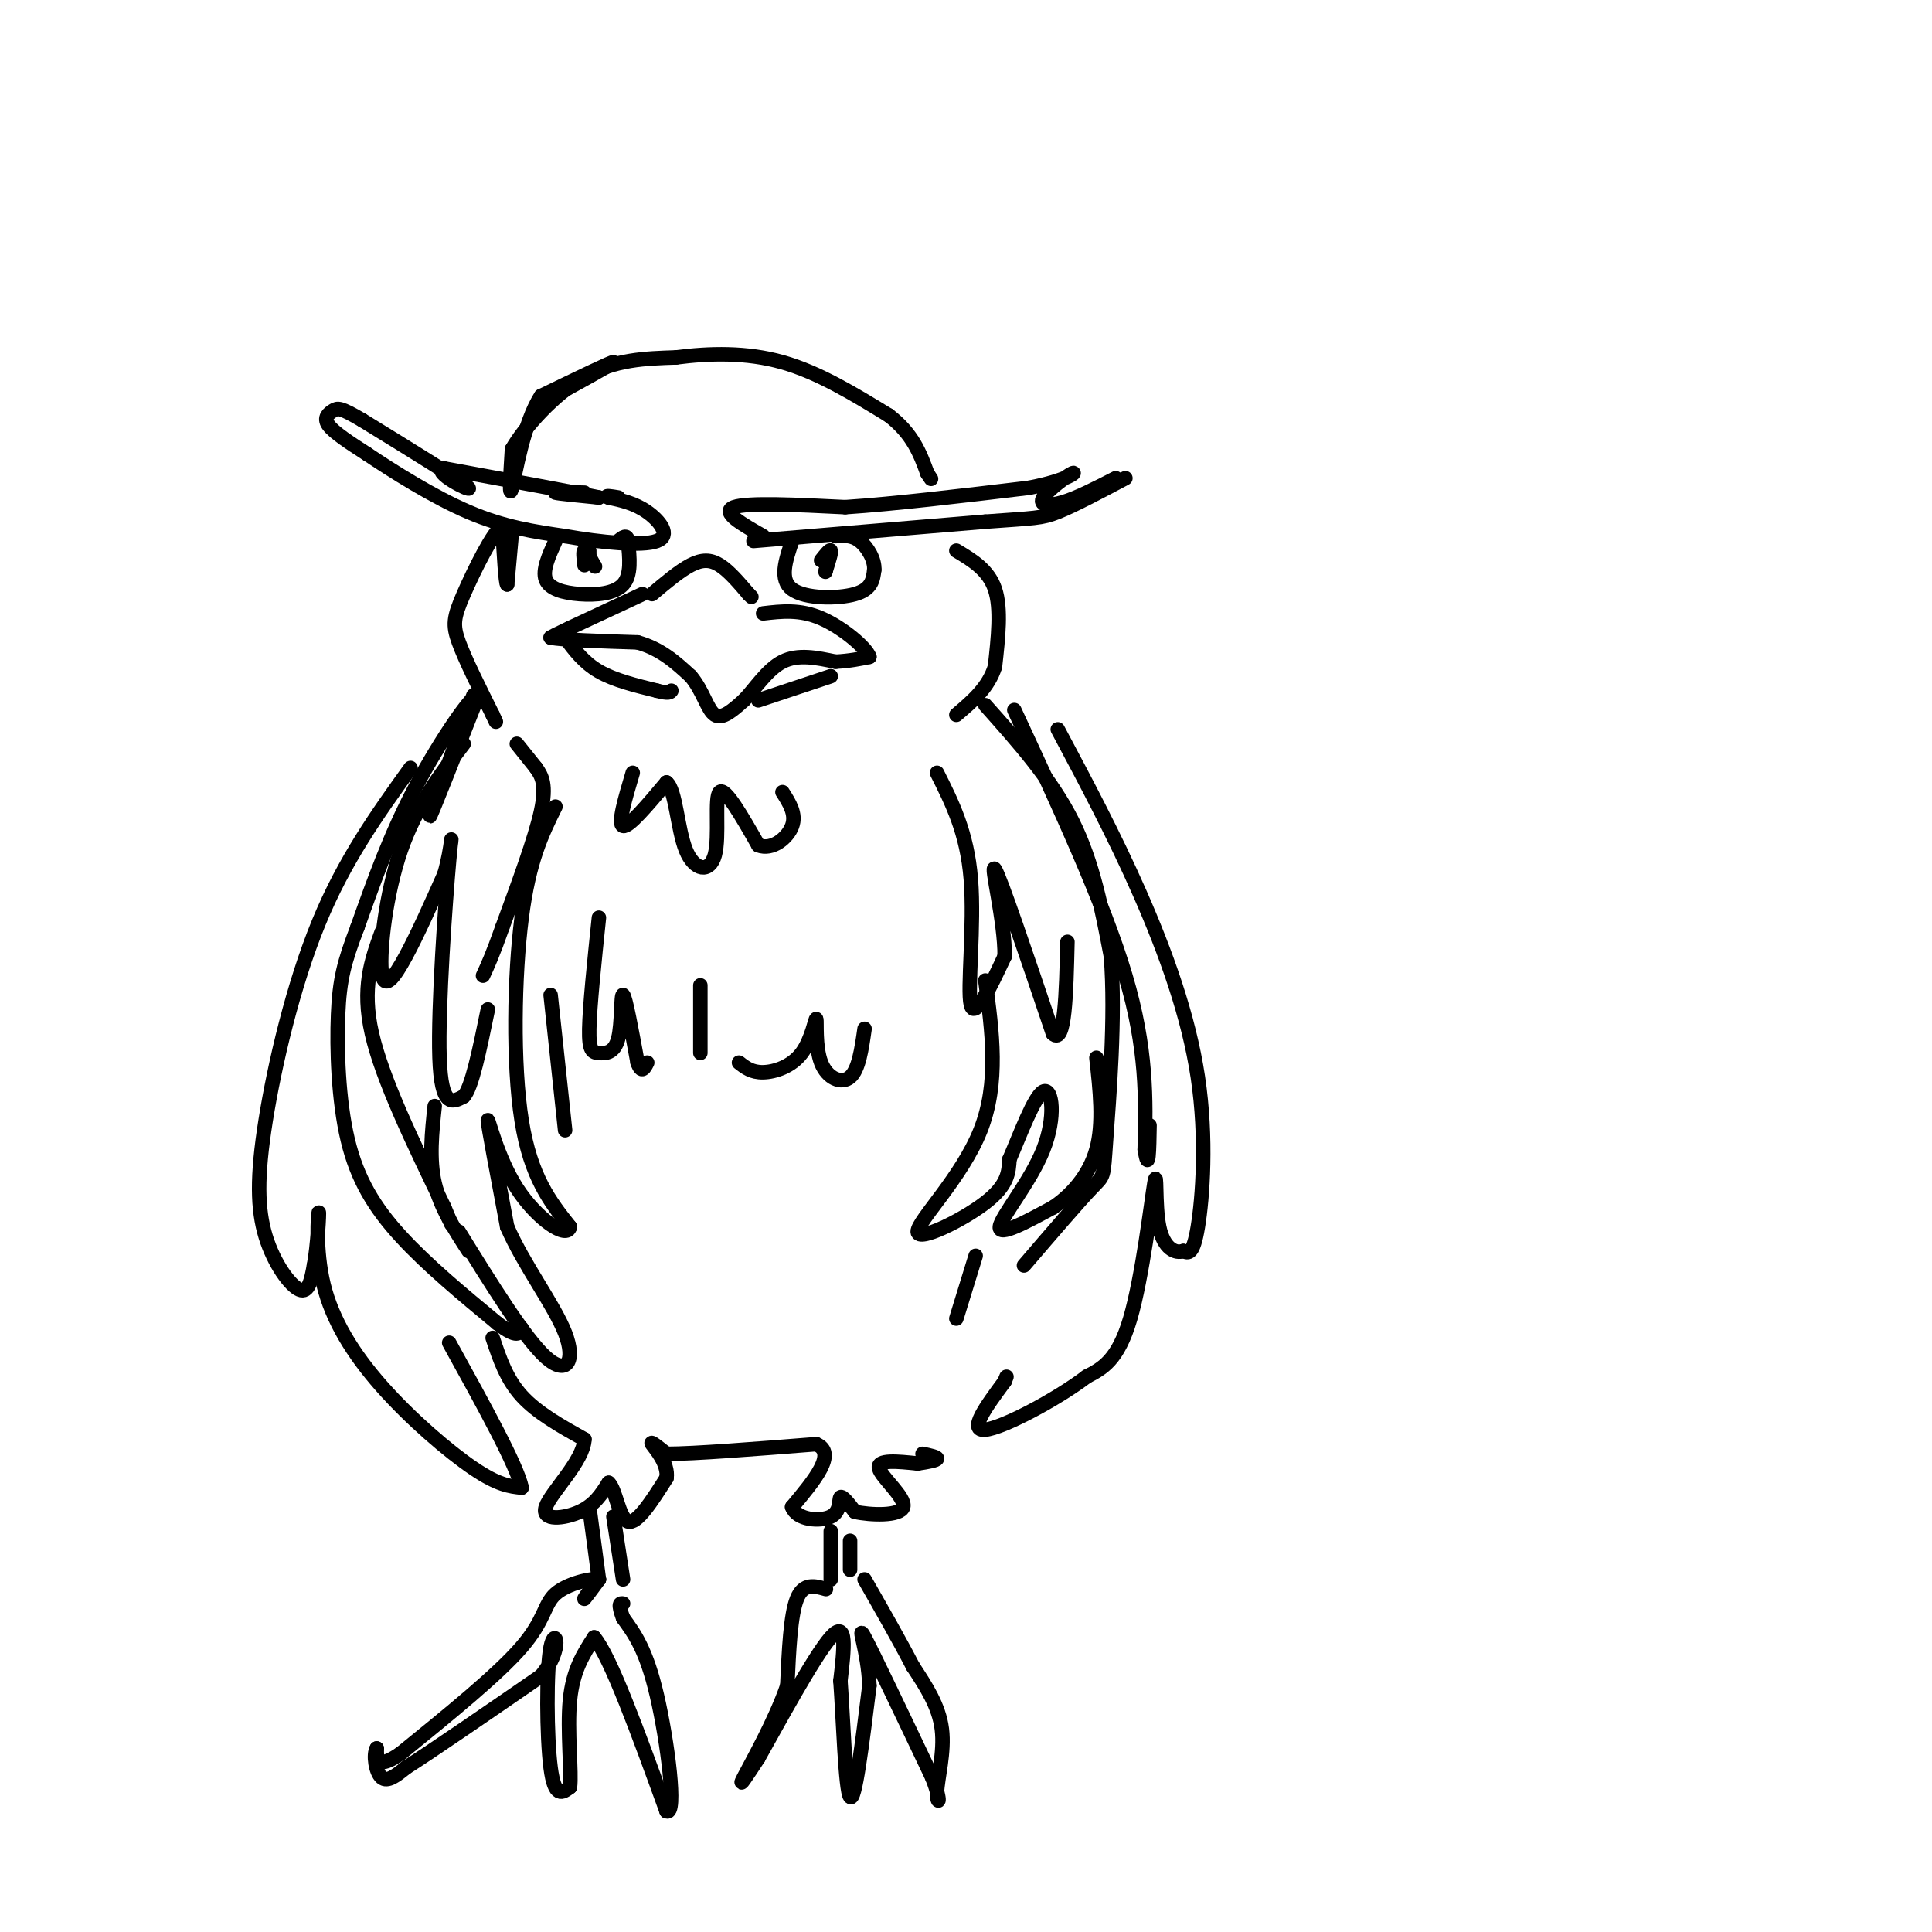 <svg viewBox='0 0 400 400' version='1.1' xmlns='http://www.w3.org/2000/svg' xmlns:xlink='http://www.w3.org/1999/xlink'><g fill='none' stroke='rgb(0,0,0)' stroke-width='3' stroke-linecap='round' stroke-linejoin='round'><path d='M111,84c7.917,-4.333 15.833,-8.667 16,-9c0.167,-0.333 -7.417,3.333 -15,7'/><path d='M112,82c-3.667,5.667 -5.333,16.333 -6,19c-0.667,2.667 -0.333,-2.667 0,-8'/><path d='M106,93c2.489,-4.400 8.711,-11.400 15,-15c6.289,-3.600 12.644,-3.800 19,-4'/><path d='M140,74c6.867,-0.889 14.533,-1.111 22,1c7.467,2.111 14.733,6.556 22,11'/><path d='M184,86c5.000,3.833 6.500,7.917 8,12'/><path d='M192,98c1.333,2.000 0.667,1.000 0,0'/><path d='M121,102c-3.250,-0.083 -6.500,-0.167 -6,0c0.500,0.167 4.750,0.583 9,1'/><path d='M124,103c-3.833,-0.833 -17.917,-3.417 -32,-6'/><path d='M92,97c-2.889,0.578 5.889,5.022 5,4c-0.889,-1.022 -11.444,-7.511 -22,-14'/><path d='M75,87c-4.607,-2.726 -5.125,-2.542 -6,-2c-0.875,0.542 -2.107,1.440 -1,3c1.107,1.560 4.554,3.780 8,6'/><path d='M76,94c5.022,3.378 13.578,8.822 21,12c7.422,3.178 13.711,4.089 20,5'/><path d='M117,111c7.417,1.321 15.958,2.125 19,1c3.042,-1.125 0.583,-4.179 -2,-6c-2.583,-1.821 -5.292,-2.411 -8,-3'/><path d='M126,103c-1.000,-0.500 0.500,-0.250 2,0'/><path d='M158,111c-4.417,-2.500 -8.833,-5.000 -6,-6c2.833,-1.000 12.917,-0.500 23,0'/><path d='M175,105c10.167,-0.667 24.083,-2.333 38,-4'/><path d='M213,101c8.309,-1.569 10.083,-3.493 9,-3c-1.083,0.493 -5.022,3.402 -6,5c-0.978,1.598 1.006,1.885 4,1c2.994,-0.885 6.997,-2.943 11,-5'/><path d='M156,112c0.000,0.000 48.000,-4.000 48,-4'/><path d='M204,108c10.178,-0.756 11.622,-0.644 15,-2c3.378,-1.356 8.689,-4.178 14,-7'/><path d='M106,110c0.000,0.000 -1.000,11.000 -1,11'/><path d='M105,121c-0.333,-0.167 -0.667,-6.083 -1,-12'/><path d='M104,109c-1.821,0.893 -5.875,9.125 -8,14c-2.125,4.875 -2.321,6.393 -1,10c1.321,3.607 4.161,9.304 7,15'/><path d='M102,148c1.167,2.500 0.583,1.250 0,0'/><path d='M198,114c3.333,2.000 6.667,4.000 8,8c1.333,4.000 0.667,10.000 0,16'/><path d='M206,138c-1.333,4.333 -4.667,7.167 -8,10'/><path d='M98,144c-4.583,12.500 -9.167,25.000 -9,25c0.167,0.000 5.083,-12.500 10,-25'/><path d='M99,144c-0.800,-0.956 -7.800,9.156 -13,19c-5.200,9.844 -8.600,19.422 -12,29'/><path d='M74,192c-2.772,7.249 -3.702,10.871 -4,18c-0.298,7.129 0.035,17.766 2,26c1.965,8.234 5.561,14.067 11,20c5.439,5.933 12.719,11.967 20,18'/><path d='M103,274c4.167,3.167 4.583,2.083 5,1'/><path d='M204,146c6.833,7.667 13.667,15.333 18,24c4.333,8.667 6.167,18.333 8,28'/><path d='M230,198c1.024,12.524 -0.417,29.833 -1,38c-0.583,8.167 -0.310,7.190 -3,10c-2.690,2.810 -8.345,9.405 -14,16'/><path d='M107,154c0.000,0.000 4.000,5.000 4,5'/><path d='M111,159c1.200,1.711 2.200,3.489 1,9c-1.200,5.511 -4.600,14.756 -8,24'/><path d='M104,192c-2.000,5.667 -3.000,7.833 -4,10'/><path d='M96,154c-4.940,6.482 -9.881,12.964 -13,22c-3.119,9.036 -4.417,20.625 -4,25c0.417,4.375 2.548,1.536 5,-3c2.452,-4.536 5.226,-10.768 8,-17'/><path d='M92,181c1.643,-5.655 1.750,-11.292 1,-3c-0.750,8.292 -2.357,30.512 -2,41c0.357,10.488 2.679,9.244 5,8'/><path d='M96,227c1.667,-1.667 3.333,-9.833 5,-18'/><path d='M79,193c-2.083,5.750 -4.167,11.500 -2,21c2.167,9.500 8.583,22.750 15,36'/><path d='M92,250c2.500,6.000 1.250,3.000 0,0'/><path d='M85,159c-6.836,9.514 -13.671,19.027 -19,32c-5.329,12.973 -9.150,29.405 -11,41c-1.850,11.595 -1.729,18.352 0,24c1.729,5.648 5.065,10.185 7,11c1.935,0.815 2.467,-2.093 3,-5'/><path d='M65,262c0.752,-3.903 1.132,-11.162 1,-11c-0.132,0.162 -0.778,7.744 1,15c1.778,7.256 5.979,14.184 12,21c6.021,6.816 13.863,13.519 19,17c5.137,3.481 7.568,3.741 10,4'/><path d='M108,308c-0.833,-4.333 -7.917,-17.167 -15,-30'/><path d='M210,147c9.250,19.917 18.500,39.833 23,55c4.500,15.167 4.250,25.583 4,36'/><path d='M237,238c0.833,5.167 0.917,0.083 1,-5'/><path d='M219,151c5.845,10.964 11.690,21.929 17,34c5.310,12.071 10.083,25.250 12,38c1.917,12.750 0.976,25.071 0,31c-0.976,5.929 -1.988,5.464 -3,5'/><path d='M245,259c-1.587,0.595 -4.054,-0.418 -5,-5c-0.946,-4.582 -0.370,-12.734 -1,-9c-0.630,3.734 -2.466,19.352 -5,28c-2.534,8.648 -5.767,10.324 -9,12'/><path d='M225,285c-6.244,4.756 -17.356,10.644 -21,11c-3.644,0.356 0.178,-4.822 4,-10'/><path d='M208,286c0.667,-1.667 0.333,-0.833 0,0'/><path d='M90,229c-0.583,5.500 -1.167,11.000 0,16c1.167,5.000 4.083,9.500 7,14'/><path d='M115,167c-2.733,5.533 -5.467,11.067 -7,23c-1.533,11.933 -1.867,30.267 0,42c1.867,11.733 5.933,16.867 10,22'/><path d='M118,254c-0.536,2.690 -6.875,-1.583 -11,-8c-4.125,-6.417 -6.036,-14.976 -6,-14c0.036,0.976 2.018,11.488 4,22'/><path d='M105,254c3.357,7.774 9.750,16.208 12,22c2.250,5.792 0.357,8.940 -4,5c-4.357,-3.940 -11.179,-14.970 -18,-26'/><path d='M194,160c3.111,6.178 6.222,12.356 7,22c0.778,9.644 -0.778,22.756 0,26c0.778,3.244 3.889,-3.378 7,-10'/><path d='M208,198c0.111,-7.067 -3.111,-19.733 -2,-18c1.111,1.733 6.556,17.867 12,34'/><path d='M218,214c2.500,2.500 2.750,-8.250 3,-19'/><path d='M204,203c1.435,10.601 2.869,21.202 -1,31c-3.869,9.798 -13.042,18.792 -13,21c0.042,2.208 9.298,-2.369 14,-6c4.702,-3.631 4.851,-6.315 5,-9'/><path d='M209,240c2.180,-5.022 5.131,-13.078 7,-14c1.869,-0.922 2.657,5.290 0,12c-2.657,6.710 -8.759,13.917 -9,16c-0.241,2.083 5.380,-0.959 11,-4'/><path d='M218,250c3.711,-2.444 7.489,-6.556 9,-12c1.511,-5.444 0.756,-12.222 0,-19'/><path d='M202,260c0.000,0.000 -4.000,13.000 -4,13'/><path d='M102,277c1.417,4.250 2.833,8.500 6,12c3.167,3.500 8.083,6.250 13,9'/><path d='M121,298c-0.143,4.429 -7.000,11.000 -8,14c-1.000,3.000 3.857,2.429 7,1c3.143,-1.429 4.571,-3.714 6,-6'/><path d='M126,307c1.467,1.244 2.133,7.356 4,8c1.867,0.644 4.933,-4.178 8,-9'/><path d='M138,306c0.444,-3.044 -2.444,-6.156 -3,-7c-0.556,-0.844 1.222,0.578 3,2'/><path d='M138,301c5.667,0.000 18.333,-1.000 31,-2'/><path d='M169,299c4.333,1.833 -0.333,7.417 -5,13'/><path d='M164,312c0.952,2.738 5.833,3.083 8,2c2.167,-1.083 1.619,-3.595 2,-4c0.381,-0.405 1.690,1.298 3,3'/><path d='M177,313c3.119,0.702 9.417,0.958 10,-1c0.583,-1.958 -4.548,-6.131 -5,-8c-0.452,-1.869 3.774,-1.435 8,-1'/><path d='M190,303c2.267,-0.333 3.933,-0.667 4,-1c0.067,-0.333 -1.467,-0.667 -3,-1'/><path d='M122,312c0.000,0.000 2.000,15.000 2,15'/><path d='M127,314c0.000,0.000 2.000,13.000 2,13'/><path d='M123,328c-1.083,1.583 -2.167,3.167 -2,3c0.167,-0.167 1.583,-2.083 3,-4'/><path d='M124,327c-1.452,-0.333 -6.583,0.833 -9,3c-2.417,2.167 -2.119,5.333 -7,11c-4.881,5.667 -14.940,13.833 -25,22'/><path d='M83,363c-5.000,3.500 -5.000,1.250 -5,-1'/><path d='M78,362c-0.778,1.267 -0.222,4.933 1,6c1.222,1.067 3.111,-0.467 5,-2'/><path d='M84,366c5.500,-3.500 16.750,-11.250 28,-19'/><path d='M112,347c4.833,-5.738 2.917,-10.583 2,-6c-0.917,4.583 -0.833,18.595 0,25c0.833,6.405 2.417,5.202 4,4'/><path d='M118,370c0.400,-2.800 -0.600,-11.800 0,-18c0.600,-6.200 2.800,-9.600 5,-13'/><path d='M123,339c3.333,3.833 9.167,19.917 15,36'/><path d='M138,375c2.200,0.978 0.200,-14.578 -2,-24c-2.200,-9.422 -4.600,-12.711 -7,-16'/><path d='M129,335c-1.167,-3.167 -0.583,-3.083 0,-3'/><path d='M172,317c0.000,0.000 0.000,10.000 0,10'/><path d='M176,319c0.000,0.000 0.000,6.000 0,6'/><path d='M171,329c-2.333,-0.667 -4.667,-1.333 -6,2c-1.333,3.333 -1.667,10.667 -2,18'/><path d='M163,349c-2.444,7.200 -7.556,16.200 -9,19c-1.444,2.800 0.778,-0.600 3,-4'/><path d='M157,364c3.711,-6.578 11.489,-21.022 15,-25c3.511,-3.978 2.756,2.511 2,9'/><path d='M174,348c0.578,7.756 1.022,22.644 2,24c0.978,1.356 2.489,-10.822 4,-23'/><path d='M180,349c-0.222,-7.089 -2.778,-13.311 -1,-10c1.778,3.311 7.889,16.156 14,29'/><path d='M193,368c2.262,5.786 0.917,5.750 1,3c0.083,-2.750 1.595,-8.214 1,-13c-0.595,-4.786 -3.298,-8.893 -6,-13'/><path d='M189,345c-2.667,-5.167 -6.333,-11.583 -10,-18'/><path d='M135,123c2.844,-2.400 5.689,-4.800 8,-6c2.311,-1.200 4.089,-1.200 6,0c1.911,1.200 3.956,3.600 6,6'/><path d='M155,123c1.000,1.000 0.500,0.500 0,0'/><path d='M133,123c0.000,0.000 -15.000,7.000 -15,7'/><path d='M118,130c-3.167,1.500 -3.583,1.750 -4,2'/><path d='M114,132c2.333,0.500 10.167,0.750 18,1'/><path d='M132,133c4.833,1.333 7.917,4.167 11,7'/><path d='M143,140c2.556,3.000 3.444,7.000 5,8c1.556,1.000 3.778,-1.000 6,-3'/><path d='M154,145c2.222,-2.244 4.778,-6.356 8,-8c3.222,-1.644 7.111,-0.822 11,0'/><path d='M173,137c3.000,-0.167 5.000,-0.583 7,-1'/><path d='M180,136c-0.600,-1.889 -5.600,-6.111 -10,-8c-4.400,-1.889 -8.200,-1.444 -12,-1'/><path d='M117,132c1.917,2.583 3.833,5.167 7,7c3.167,1.833 7.583,2.917 12,4'/><path d='M136,143c2.500,0.667 2.750,0.333 3,0'/><path d='M157,145c0.000,0.000 15.000,-5.000 15,-5'/><path d='M131,160c-1.583,5.333 -3.167,10.667 -2,11c1.167,0.333 5.083,-4.333 9,-9'/><path d='M138,162c1.925,1.475 2.238,9.663 4,14c1.762,4.337 4.974,4.821 6,1c1.026,-3.821 -0.136,-11.949 1,-13c1.136,-1.051 4.568,4.974 8,11'/><path d='M157,175c2.889,1.133 6.111,-1.533 7,-4c0.889,-2.467 -0.556,-4.733 -2,-7'/><path d='M115,112c-1.375,3.036 -2.750,6.071 -2,8c0.750,1.929 3.625,2.750 7,3c3.375,0.250 7.250,-0.071 9,-2c1.750,-1.929 1.375,-5.464 1,-9'/><path d='M130,112c-0.167,-1.500 -1.083,-0.750 -2,0'/><path d='M121,117c-0.167,-1.500 -0.333,-3.000 0,-3c0.333,0.000 1.167,1.500 2,3'/><path d='M123,117c0.333,0.500 0.167,0.250 0,0'/><path d='M164,112c-1.356,4.000 -2.711,8.000 0,10c2.711,2.000 9.489,2.000 13,1c3.511,-1.000 3.756,-3.000 4,-5'/><path d='M181,118c0.178,-2.067 -1.378,-4.733 -3,-6c-1.622,-1.267 -3.311,-1.133 -5,-1'/><path d='M170,116c0.917,-1.167 1.833,-2.333 2,-2c0.167,0.333 -0.417,2.167 -1,4'/><path d='M171,118c-0.167,0.667 -0.083,0.333 0,0'/><path d='M122,115c0.000,0.000 0.000,-1.000 0,-1'/><path d='M124,190c-0.954,9.158 -1.907,18.316 -2,23c-0.093,4.684 0.676,4.895 2,5c1.324,0.105 3.203,0.105 4,-3c0.797,-3.105 0.514,-9.316 1,-9c0.486,0.316 1.743,7.158 3,14'/><path d='M132,220c0.833,2.333 1.417,1.167 2,0'/><path d='M145,204c0.000,0.000 0.000,14.000 0,14'/><path d='M153,220c1.302,1.024 2.603,2.047 5,2c2.397,-0.047 5.888,-1.165 8,-4c2.112,-2.835 2.844,-7.389 3,-7c0.156,0.389 -0.266,5.720 1,9c1.266,3.280 4.219,4.509 6,3c1.781,-1.509 2.391,-5.754 3,-10'/><path d='M114,206c0.000,0.000 3.000,28.000 3,28'/></g>
</svg>